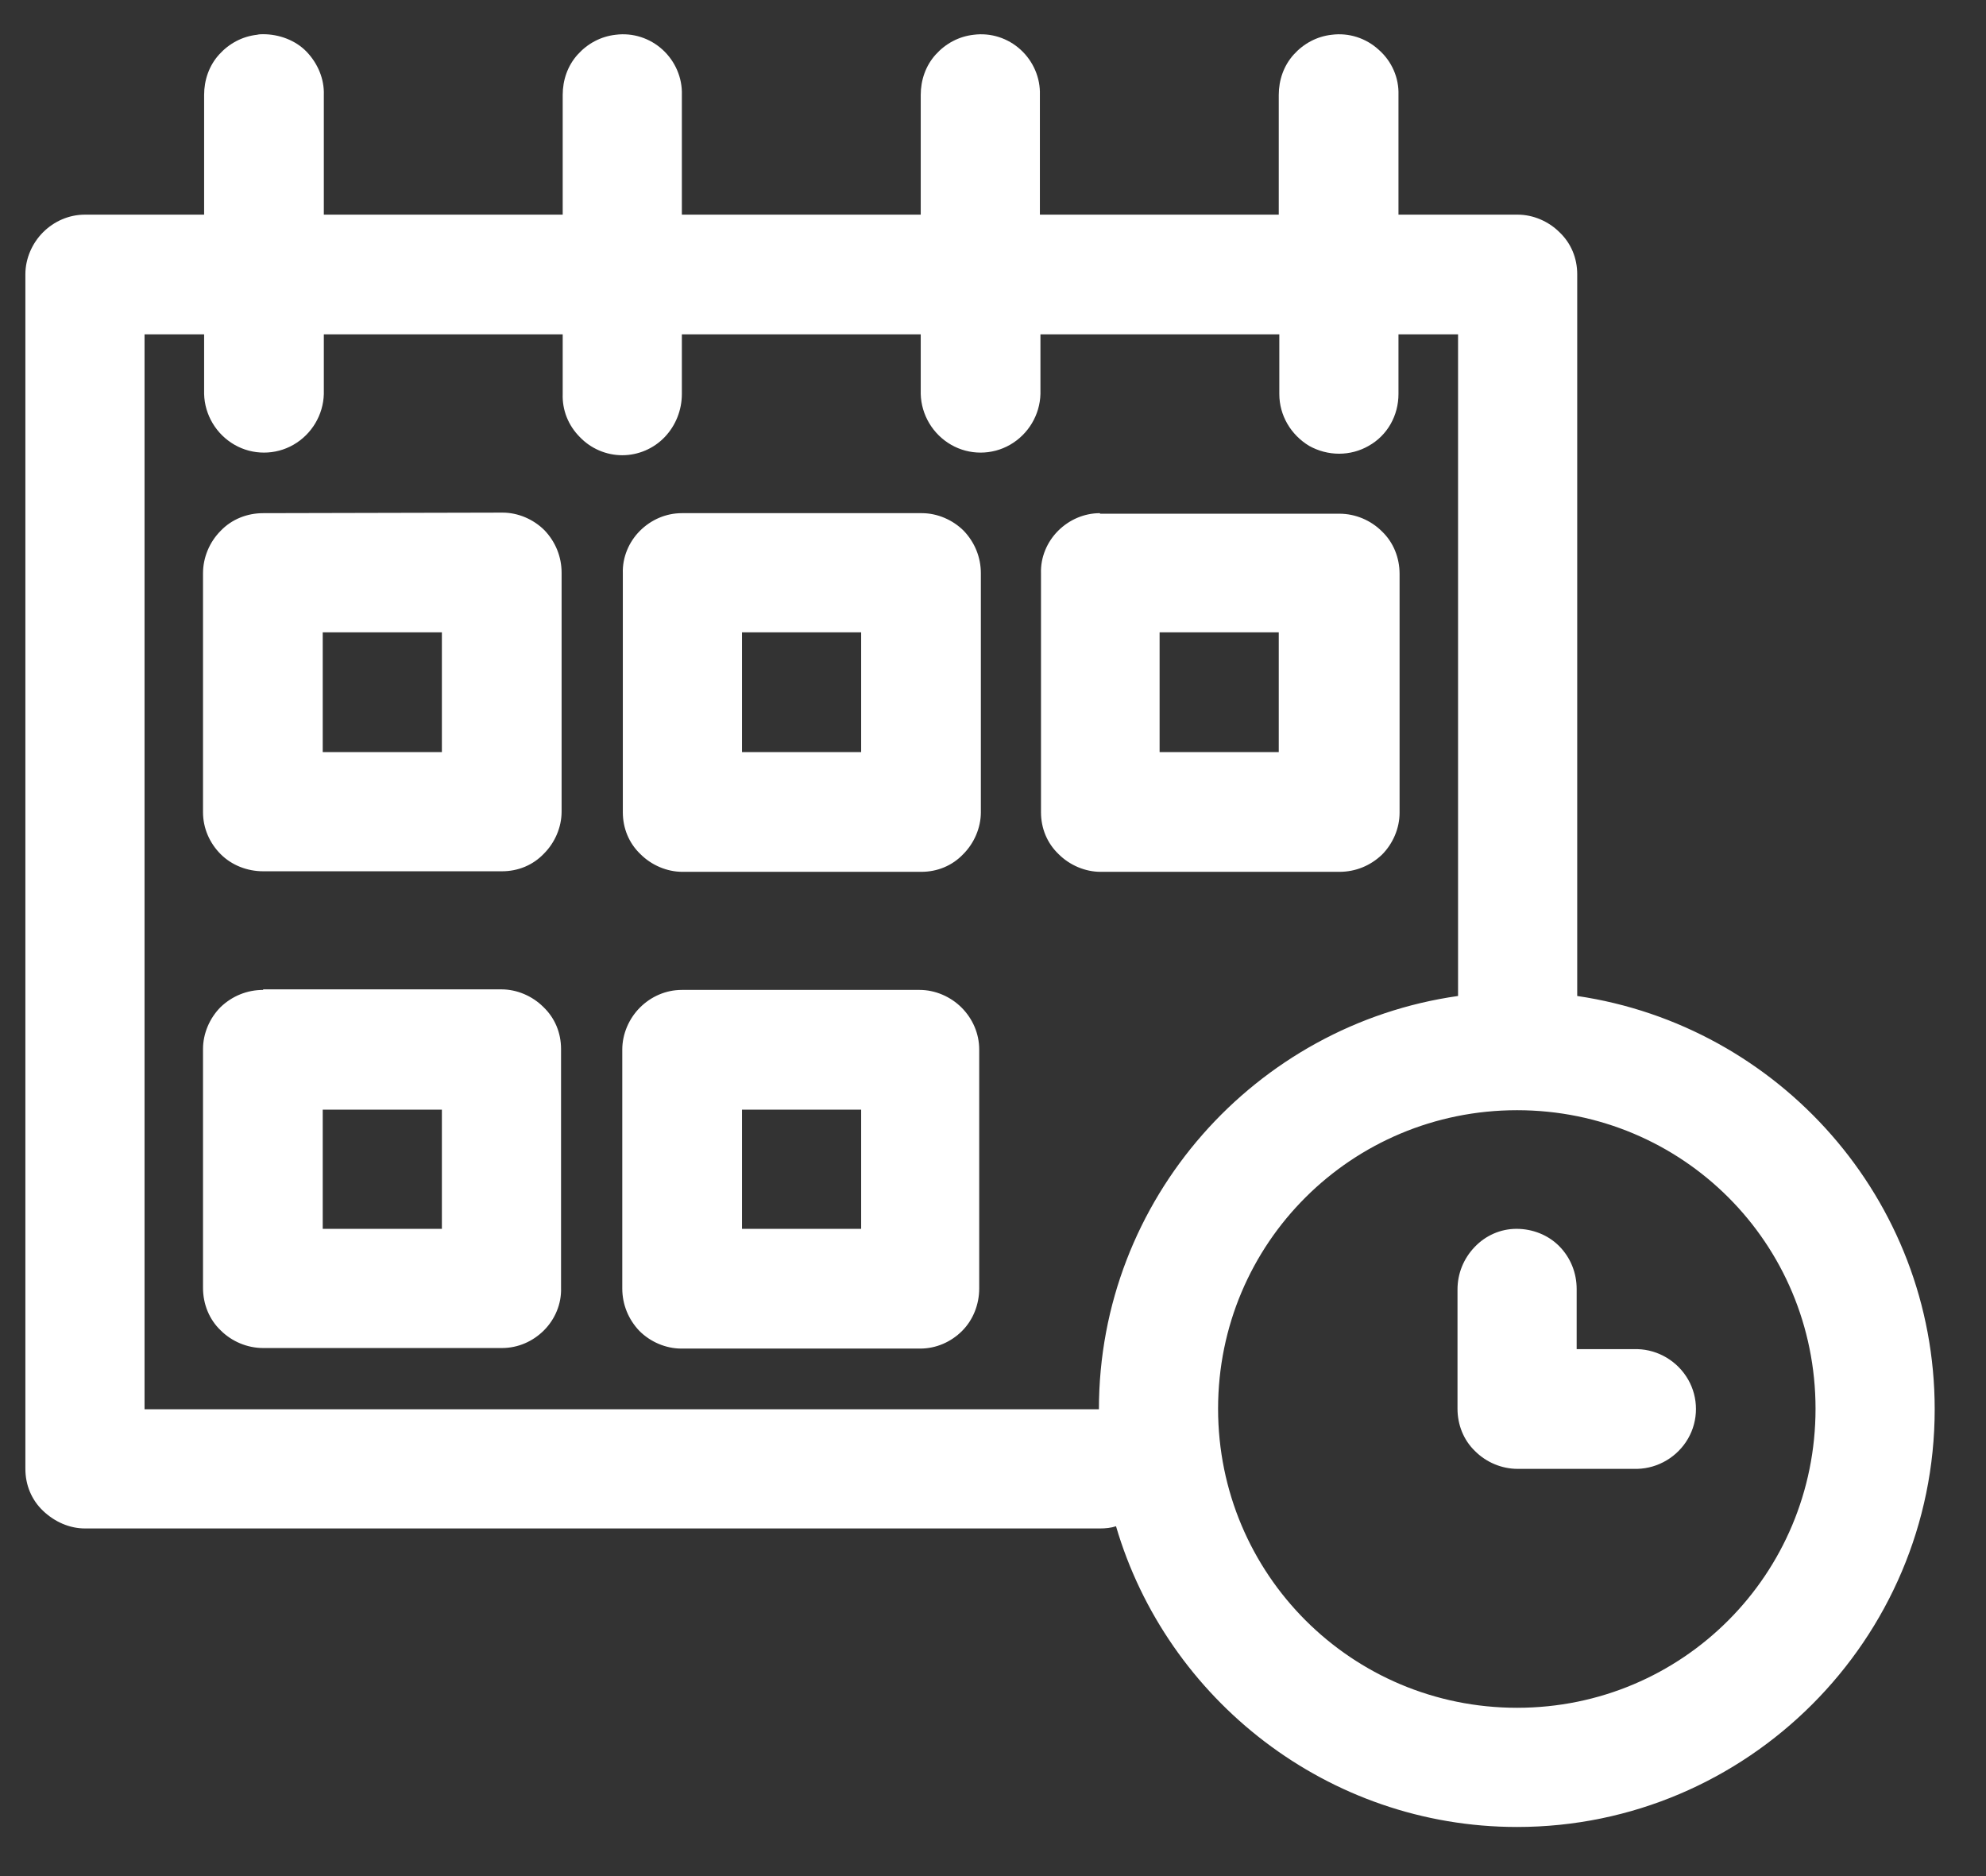 <svg width="36" height="34" viewBox="0 0 36 34" fill="none" xmlns="http://www.w3.org/2000/svg">
<rect x="0" y="0" width="36" height="34" fill="#333333" stroke="none"/>
<path fill-rule="evenodd" clip-rule="evenodd" d="M4.77 0.62C4.73 0.62 4.7 0.62 4.66 0.63C4.39 0.66 4.15 0.79 3.97 0.99C3.79 1.19 3.7 1.45 3.7 1.72V3.89H1.54C1.25 3.89 0.98 4.01 0.78 4.21C0.58 4.41 0.46 4.69 0.46 4.97V26.62C0.46 26.91 0.57 27.18 0.78 27.38C0.99 27.58 1.26 27.7 1.54 27.7H19.94C20.04 27.7 20.14 27.69 20.23 27.66C21.15 30.8 24.07 33.11 27.5 33.11C31.67 33.11 35.07 29.71 35.07 25.54C35.07 21.74 32.25 18.59 28.59 18.05V4.97C28.59 4.68 28.48 4.41 28.27 4.21C28.07 4.01 27.79 3.89 27.51 3.89H25.35V1.72C25.36 1.41 25.23 1.11 24.99 0.9C24.76 0.69 24.45 0.59 24.14 0.63C23.87 0.66 23.63 0.79 23.45 0.99C23.27 1.19 23.18 1.45 23.18 1.72V3.89H18.85V1.72C18.86 1.41 18.73 1.11 18.5 0.9C18.27 0.69 17.96 0.59 17.65 0.63C17.38 0.66 17.14 0.79 16.96 0.99C16.78 1.19 16.69 1.45 16.69 1.72V3.89H12.36V1.72C12.37 1.41 12.24 1.11 12.01 0.9C11.78 0.69 11.47 0.59 11.16 0.63C10.89 0.66 10.65 0.79 10.47 0.99C10.29 1.19 10.2 1.45 10.2 1.72V3.89H5.87V1.72C5.88 1.43 5.76 1.15 5.56 0.94C5.36 0.73 5.06 0.62 4.77 0.62ZM2.62 6.06H3.7V7.14C3.71 7.52 3.92 7.87 4.25 8.06C4.58 8.25 4.99 8.25 5.32 8.06C5.65 7.87 5.86 7.52 5.87 7.14V6.06H10.2V7.14C10.19 7.43 10.3 7.71 10.51 7.92C10.71 8.13 10.99 8.25 11.28 8.25C11.57 8.25 11.85 8.13 12.05 7.92C12.25 7.71 12.36 7.43 12.36 7.14V6.06H16.69V7.14C16.7 7.52 16.91 7.87 17.24 8.06C17.57 8.25 17.98 8.25 18.31 8.06C18.64 7.87 18.85 7.52 18.86 7.14V6.06H23.19V7.14C23.19 7.53 23.4 7.88 23.73 8.08C24.07 8.27 24.48 8.27 24.81 8.08C25.15 7.89 25.35 7.53 25.35 7.14V6.06H26.43V18.05C22.76 18.57 19.92 21.73 19.92 25.54H2.62V6.06ZM4.77 9.3C4.48 9.3 4.2 9.41 4 9.62C3.8 9.82 3.68 10.1 3.68 10.39V14.72C3.68 15.01 3.8 15.28 4 15.48C4.2 15.68 4.48 15.79 4.77 15.79H9.1C9.39 15.79 9.66 15.68 9.86 15.47C10.06 15.27 10.18 14.99 10.18 14.71V10.38C10.18 10.09 10.07 9.82 9.87 9.61C9.67 9.41 9.39 9.29 9.11 9.29L4.77 9.3ZM12.36 9.3C12.07 9.3 11.8 9.42 11.6 9.62C11.4 9.82 11.28 10.1 11.29 10.39V14.72C11.29 15.01 11.4 15.28 11.61 15.48C11.81 15.68 12.09 15.8 12.37 15.8H16.7C16.99 15.8 17.26 15.69 17.46 15.48C17.66 15.28 17.78 15 17.78 14.72V10.39C17.78 10.1 17.67 9.83 17.47 9.62C17.27 9.42 16.99 9.3 16.71 9.3H12.36ZM19.94 9.3C19.65 9.3 19.38 9.42 19.18 9.62C18.98 9.82 18.86 10.1 18.87 10.39V14.72C18.87 15.01 18.98 15.28 19.19 15.48C19.39 15.68 19.67 15.8 19.95 15.8H24.28C24.57 15.8 24.84 15.69 25.05 15.49C25.25 15.29 25.37 15.01 25.37 14.73V10.4C25.37 10.11 25.26 9.83 25.05 9.63C24.85 9.43 24.57 9.31 24.28 9.31H19.94V9.3ZM5.85 11.46H8.01V13.63H5.85V11.46ZM13.45 11.46H15.61V13.63H13.45V11.46ZM21.02 11.46H23.18V13.63H21.02V11.46ZM4.77 17.94C4.48 17.94 4.21 18.05 4 18.25C3.8 18.45 3.68 18.73 3.68 19.01V23.34C3.68 23.63 3.79 23.91 4 24.11C4.2 24.31 4.48 24.43 4.77 24.43H9.1C9.39 24.43 9.66 24.31 9.86 24.11C10.06 23.91 10.18 23.63 10.17 23.34V19.01C10.17 18.72 10.06 18.45 9.85 18.25C9.65 18.05 9.37 17.93 9.09 17.93H4.77V17.94ZM12.36 17.94C12.07 17.94 11.8 18.06 11.6 18.26C11.4 18.46 11.28 18.74 11.28 19.02V23.35C11.28 23.64 11.39 23.91 11.59 24.12C11.79 24.32 12.07 24.44 12.35 24.44H16.68C16.97 24.44 17.24 24.32 17.44 24.12C17.64 23.92 17.75 23.64 17.75 23.35V19.02C17.75 18.73 17.63 18.46 17.43 18.26C17.23 18.06 16.95 17.94 16.67 17.94H12.36ZM5.85 20.11H8.01V22.27H5.85V20.11ZM13.45 20.11H15.61V22.27H13.45V20.11ZM27.5 20.12C30.5 20.12 32.91 22.53 32.91 25.53C32.91 28.53 30.5 30.95 27.5 30.95C24.5 30.95 22.08 28.53 22.08 25.53C22.08 22.53 24.5 20.12 27.5 20.12ZM27.49 22.27C27.2 22.27 26.93 22.39 26.73 22.6C26.53 22.81 26.42 23.08 26.42 23.37V25.53C26.42 25.82 26.53 26.1 26.74 26.3C26.94 26.5 27.22 26.62 27.51 26.62H29.68C30.06 26.61 30.41 26.4 30.6 26.07C30.79 25.74 30.79 25.33 30.6 25C30.41 24.67 30.06 24.46 29.68 24.45H28.58V23.36C28.58 23.07 28.47 22.79 28.26 22.58C28.06 22.38 27.78 22.27 27.49 22.27Z" fill="white"/>
</svg>
